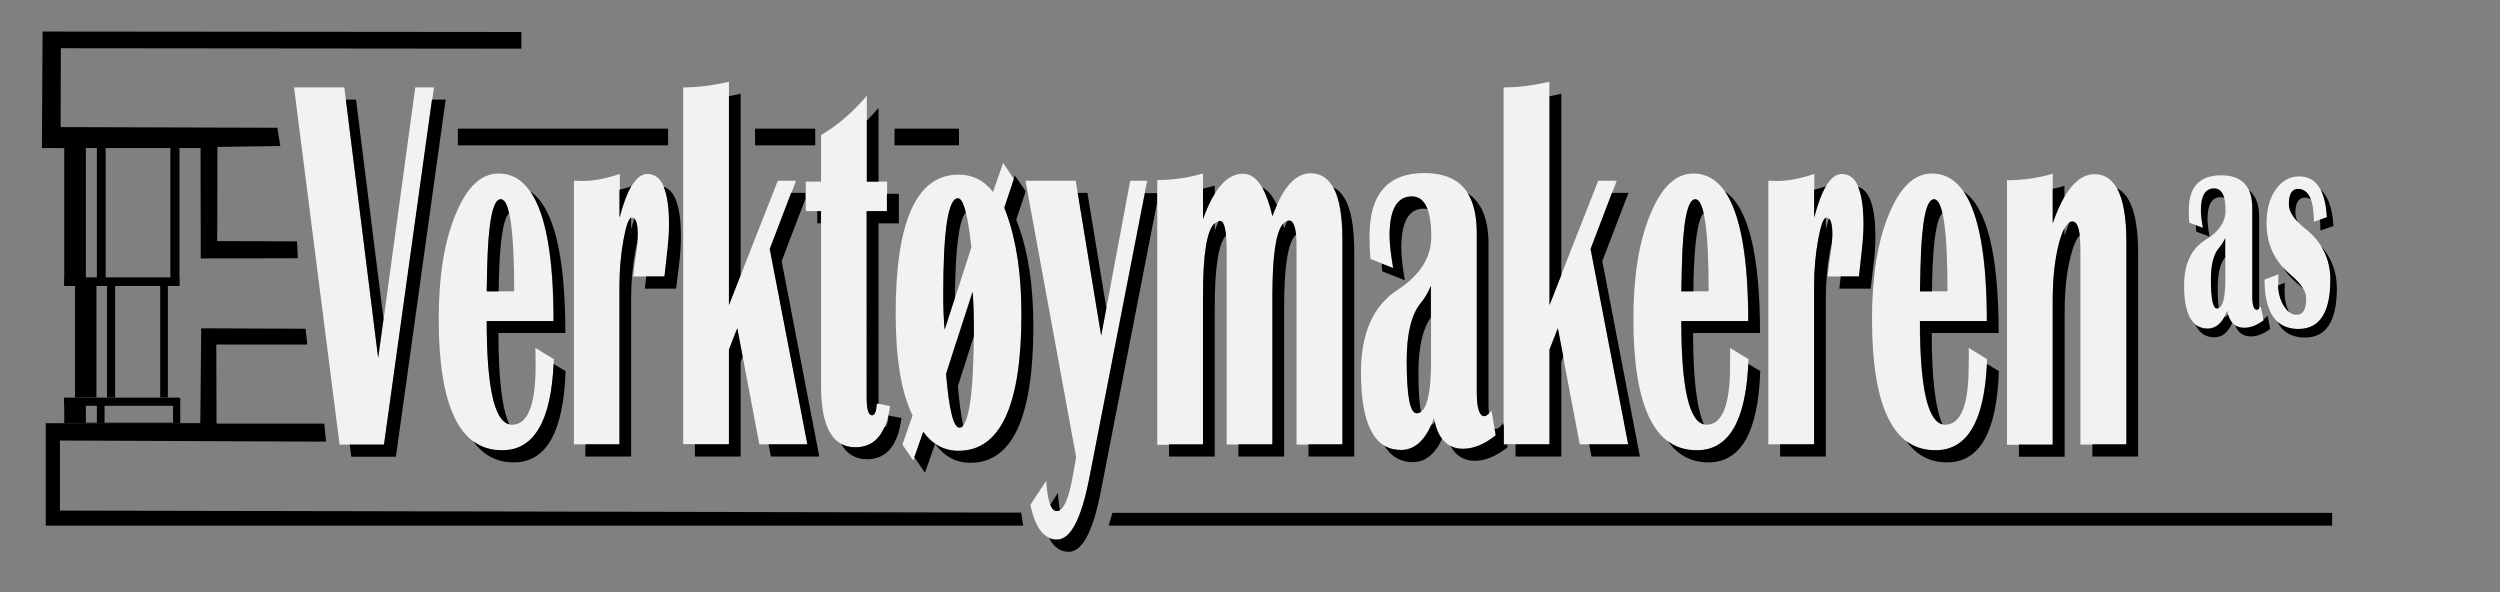 <?xml version="1.0" encoding="UTF-8"?>
<!-- Generator: Adobe Illustrator 28.0.0, SVG Export Plug-In . SVG Version: 6.00 Build 0)  -->
<svg xmlns="http://www.w3.org/2000/svg" xmlns:xlink="http://www.w3.org/1999/xlink" version="1.1" x="0px" y="0px" viewBox="0 0 1109.5 262.9" style="enable-background:new 0 0 1109.5 262.9;" xml:space="preserve">
<rect x="0" y="0" width="1109.5" height="262.9" fill="#808080" stroke="none"/>
<style type="text/css">
	.st0{fill-rule:evenodd;clip-rule:evenodd;}
	.st1{fill-rule:evenodd;clip-rule:evenodd;fill:#F2F2F2;}
	.st2{fill:none;stroke:#000000;stroke-width:0.216;stroke-miterlimit:2.613;}
</style>
<g>
	<polygon class="st0" points="203.2,57.1 296.5,57.1 296.5,64.5 203.2,64.5 203.2,57.1  "></polygon>
	<polygon class="st0" points="335.1,57.1 361.8,57.1 361.8,64.5 335.1,64.5 335.1,57.1  "></polygon>
	<polygon class="st0" points="397,57.1 425.6,57.1 425.6,64.5 397,64.5 397,57.1  "></polygon>
	<path class="st0" d="M88.9,187.8l0.4-42.1l46.3,0.2l0.8,7H96l0.1,35.1l47.8,0l0.8,8l-118.1-0.5l0,31.1l426.6,0.9l0.9,5.8l-433.8,0   l0-45.5L88.9,187.8L88.9,187.8z M18.6,65.7L18.9,14l212.5,0.2v7.4L27,21.4l-0.1,35l96.2,0.3l1.3,8.1l-27.9,0.4L96.4,107l35.4,0.1   l0.4,7.5l-43.1,0.1l-0.1-49L18.6,65.7L18.6,65.7z"></path>
	<polygon class="st0" points="493.7,227.6 1035,227.6 1035,233.3 492,233.3 493.7,227.6  "></polygon>
	<polygon class="st1" points="192.6,38.8 170.5,197.3 150.7,197.3 130.5,38.8 152.8,38.8 167.9,158.8 184.3,38.8 192.6,38.8  "></polygon>
	<path class="st1" d="M237.6,154.4l8.2,5c-0.9,27-8.5,40.5-23,40.5c-18.7,0-28.1-19.5-28.1-58.4c0-18.9,2.5-34.4,7.5-46.4   c5-12.1,11.3-18.1,19.1-18.1c16.2,0,24.3,21.8,24.3,65.5H216c0,30.6,3.7,46,11.2,46c7,0,10.5-8.7,10.5-26   C237.7,160.1,237.7,157.4,237.6,154.4L237.6,154.4z M216,129.3h12.2c0-27.2-2-40.9-5.9-40.9c-3.6,0-5.6,10.1-6,30.3L216,129.3   L216,129.3z"></path>
	<path class="st1" d="M294.9,122.7h-13.9c0.5-4.6,0.9-7.9,1.3-10.1c0.5-3.2,0.8-6,0.8-8.6c0-5-0.9-7.4-2.6-7.4   c-1.3,0-2.5,3.3-3.7,9.8c-1.2,6.5-1.8,13.4-1.8,20.7v70.1h-20.3v-117l4,0.1c4.7,0,10.1-1,16.4-3.1v19.3   c3.3-12.8,7.4-19.3,12.2-19.3c6.5,0,9.8,7.5,9.8,22.5c0,4-0.3,8.5-1,13.6C295.7,115.4,295.3,118.6,294.9,122.7L294.9,122.7z"></path>
	<path class="st1" d="M353.3,80.2l-11.6,30.3l16.7,86.7H337l-9.8-51.6l-3.7,9.5v42h-20.3V38.8c6,0,12.8-0.8,20.3-2.5v99.1l21.7-55.2   H353.3L353.3,80.2z"></path>
	<path class="st1" d="M393.7,80.6v13.1h-9v82.8c0,5.2,0.8,7.8,2.4,7.8c1.2,0,1.8-1.7,2.1-5.2l5.8,1.1c-1.6,12.2-6.7,18.3-15.3,18.3   c-10.2,0-15.3-9-15.3-27.1V93.7h-6.8V80.6h6.8V59.9c7-4,13.8-9.8,20.3-17.4v38.1H393.7L393.7,80.6z"></path>
	<path class="st1" d="M450,79.5l-4.2,12.6l0.9,2.4c4.5,12.2,6.7,27.2,6.7,44.9c0,40.4-9.3,60.6-27.9,60.6c-6.4,0-11.6-2.8-15.7-8.4   l-4.5,12.8l-4.8-7.1l4.5-12.9c-5-10.2-7.5-25.3-7.5-45.2c0-41.1,9.3-61.7,27.9-61.7c6.3,0,11.4,2.6,15.3,7.7l4.5-12.9L450,79.5   L450,79.5z M431.1,109.8c-1.6-14.5-3.5-21.8-5.9-21.8c-4.4,0-6.5,14.2-6.5,42.6c0,6.1,0.2,11.3,0.6,15.7L431.1,109.8L431.1,109.8z    M419.8,165.9c1.4,15.8,3.3,23.8,5.9,23.8c4.3,0,6.5-14.9,6.5-44.6c0-4.6-0.2-9.9-0.6-15.9L419.8,165.9L419.8,165.9z"></path>
	<path class="st1" d="M509.1,80.2l-25.7,132.1c-3.5,18.1-8.3,27.1-14.3,27.1c-5.8,0-9.7-5.2-11.8-15.4l7-10.6   c0.6,8.9,2.1,13.4,4.7,13.4c2.9,0,5.3-5.2,7.1-15.5l1.5-8.4L455.1,80.2h22.3l11.3,68.8l12.9-68.8H509.1L509.1,80.2z"></path>
	<path class="st1" d="M595.7,197.3h-20.3v-87.9c0-7.6-1.1-11.5-3.2-11.5c-5,0-7.5,11-7.5,33.1v66.3h-20.3v-86c0-8.8-1-13.1-2.9-13.1   c-5.1,0-7.6,11-7.6,33v66.2h-20.3V79.9c6.9,0,13.7-1,20.3-2.9v20.2c4.8-13.4,10.7-20.1,17.7-20.1c5.9,0,10.2,6.3,13.1,18.9   c4.5-12.8,10.2-19.1,17-19.1c9.4,0,14,9.9,14,29.6V197.3L595.7,197.3z"></path>
	<path class="st1" d="M663.8,193.1c-5,4-9.8,6-14.5,6c-7,0-11.3-4.5-12.9-13.6c-3.4,9.5-8.2,14.2-14.6,14.2   c-11.9,0-17.8-11.5-17.8-34.4c0-17.4,5.4-29.6,16.3-36.7c9.9-6.5,14.9-14.3,14.9-23.5c0-12-2.9-18-8.6-18c-6.6,0-9.9,5.8-9.9,17.4   c0,3.6,0.5,8.4,1.6,14.4l-10.1-4c-0.3-3.6-0.4-7.1-0.4-10.2c0-18.6,8.1-27.9,24.4-27.9c15.5,0,23.2,8.7,23.2,26v71   c0,7.3,1.1,10.9,3.4,10.9c0.7,0,1.8-0.8,3.1-2.5L663.8,193.1L663.8,193.1z M635,126.9c-1.3,3-2.7,5.5-4.4,7.5   c-4.2,5.1-6.3,13.7-6.3,25.8c0,15.5,1.4,23.2,4.4,23.2c4.2,0,6.4-7.7,6.4-23V126.9L635,126.9z"></path>
	<path class="st1" d="M717.5,80.2l-11.6,30.3l16.7,86.7h-21.5l-9.8-51.6l-3.7,9.5v42h-20.3V38.8c6,0,12.8-0.8,20.3-2.5v99.1   l21.7-55.2H717.5L717.5,80.2z"></path>
	<path class="st1" d="M767.8,154.4l8.2,5c-0.9,27-8.5,40.5-23,40.5c-18.7,0-28.1-19.5-28.1-58.4c0-18.9,2.5-34.4,7.5-46.4   c5-12.1,11.3-18.1,19.1-18.1c16.2,0,24.3,21.8,24.3,65.5h-29.7c0,30.6,3.7,46,11.2,46c7,0,10.5-8.7,10.5-26   C767.9,160.1,767.8,157.4,767.8,154.4L767.8,154.4z M746.1,129.3h12.2c0-27.2-2-40.9-5.9-40.9c-3.6,0-5.6,10.1-6,30.3L746.1,129.3   L746.1,129.3z"></path>
	<path class="st1" d="M825,122.7h-13.9c0.5-4.6,0.9-7.9,1.3-10.1c0.5-3.2,0.8-6,0.8-8.6c0-5-0.9-7.4-2.6-7.4c-1.3,0-2.5,3.3-3.7,9.8   c-1.2,6.5-1.8,13.4-1.8,20.7v70.1h-20.3v-117l4,0.1c4.7,0,10.1-1,16.4-3.1v19.3c3.3-12.8,7.4-19.3,12.2-19.3   c6.5,0,9.8,7.5,9.8,22.5c0,4-0.3,8.5-1,13.6C825.8,115.4,825.5,118.6,825,122.7L825,122.7z"></path>
	<path class="st1" d="M873.7,154.4l8.2,5c-0.9,27-8.5,40.5-23,40.5c-18.7,0-28.1-19.5-28.1-58.4c0-18.9,2.5-34.4,7.5-46.4   c5-12.1,11.3-18.1,19.1-18.1c16.2,0,24.3,21.8,24.3,65.5h-29.7c0,30.6,3.7,46,11.2,46c7,0,10.5-8.7,10.5-26   C873.8,160.1,873.8,157.4,873.7,154.4L873.7,154.4z M852.1,129.3h12.2c0-27.2-2-40.9-5.9-40.9c-3.6,0-5.6,10.1-6,30.3L852.1,129.3   L852.1,129.3z"></path>
	<path class="st1" d="M943.6,197.3h-20.3v-85.9c0-8.8-1.2-13.1-3.5-13.1c-2.4,0-4.4,3.4-6.2,10.4c-1.8,6.9-2.6,15.1-2.6,24.6v64.1   h-20.3V80c7,0,13.8-1,20.3-2.9v22c5.1-14.5,11.2-21.8,18.5-21.8c9.4,0,14.2,10,14.2,30V197.3L943.6,197.3z"></path>
	<path class="st1" d="M1004.6,142.1c-2.9,2.2-5.8,3.3-8.6,3.3c-4.1,0-6.7-2.5-7.6-7.5c-2,5.2-4.9,7.8-8.6,7.8c-7,0-10.5-6.3-10.5-19   c0-9.6,3.2-16.4,9.6-20.3c5.9-3.6,8.8-7.9,8.8-13c0-6.6-1.7-9.9-5.1-9.9c-3.9,0-5.9,3.2-5.9,9.6c0,2,0.3,4.7,0.9,7.9l-6-2.2   c-0.2-2-0.2-3.9-0.2-5.6c0-10.3,4.8-15.4,14.4-15.4c9.1,0,13.7,4.8,13.7,14.4v39.2c0,4,0.7,6,2,6c0.4,0,1-0.5,1.8-1.4L1004.6,142.1   L1004.6,142.1z M987.6,105.6c-0.7,1.7-1.6,3-2.6,4.2c-2.5,2.8-3.7,7.6-3.7,14.2c0,8.6,0.9,12.8,2.6,12.8c2.5,0,3.7-4.2,3.7-12.7   V105.6L987.6,105.6z"></path>
	<path class="st1" d="M1032.7,96.4l-5.8,2c0-9.6-2.3-14.5-6.9-14.5c-2.8,0-4.2,2.3-4.2,6.8c0,3.3,2.4,6.9,7.3,10.8   c7.5,6,11.2,13.5,11.2,22.6c0,14.6-4.7,21.9-14.2,21.9c-10,0-15.1-7.3-15.1-21.9l6.2-2.4c-0.1,1.4-0.1,2.7-0.1,4   c0,3.7,0.8,7,2.4,9.8c1.6,2.8,3.5,4.2,5.7,4.2c2.9,0,4.3-2.4,4.3-7.2c0-3.2-2.3-6.8-7-10.6c-7-5.9-10.6-13.5-10.6-22.7   c0-6.1,1.3-11.1,4-15c2.7-3.9,6.2-5.9,10.4-5.9C1027.8,78.2,1031.9,84.3,1032.7,96.4L1032.7,96.4z"></path>
	<path class="st0" d="M197.8,44.2l-22.1,158.5h-19.8l-0.7-5.4h15.2l21.3-153.1H197.8L197.8,44.2z M153.5,44.2h4.5l12.2,97.3   l-2.4,17.3L153.5,44.2L153.5,44.2z M245.7,161.5l5.3,3.2c-0.9,27-8.5,40.5-23,40.5c-7.5,0-13.5-3.1-18-9.4c3.6,2.7,7.9,4,12.8,4   C236.9,199.9,244.5,187.1,245.7,161.5L245.7,161.5z M235.4,85c10.3,7,15.5,28,15.5,62.8h-29.7c0,20,1.6,33.5,4.8,40.5   c-6.7-1.6-10-16.9-10-45.8h29.7C245.7,114.1,242.3,95,235.4,85L235.4,85z M225.9,94.6c-2.6,2.6-4.1,12.5-4.5,29.5l-0.1,5.2H216   l0.2-10.6c0.5-20.2,2.5-30.3,6-30.3C223.8,88.5,225,90.5,225.9,94.6L225.9,94.6z M300.1,128.1h-13.9c0.2-2,0.4-3.8,0.6-5.4h8.1   c0.5-4.2,0.8-7.3,1-9.4c0.6-5.1,1-9.6,1-13.6c0-7.5-0.8-13.1-2.4-16.8c5.1,1.5,7.7,8.9,7.7,22.2c0,4-0.3,8.5-1,13.6   C300.9,120.8,300.6,123.9,300.1,128.1L300.1,128.1z M282.8,107.3c-0.3,1.3-0.6,2.8-0.9,4.5c-1.2,6.5-1.8,13.4-1.8,20.7v70.1h-20.3   v-5.4h15.1v-70.1c0-7.3,0.6-14.1,1.8-20.7c1.1-6,2.2-9.3,3.4-9.8v5.2c0.4-1.7,0.9-3.3,1.4-4.8c1,0.9,1.5,3.2,1.5,7   C283,105.1,282.9,106.2,282.8,107.3L282.8,107.3z M274.9,84.2c1.7-0.4,3.4-0.9,5.2-1.5c-1.9,3.2-3.6,7.8-5.2,13.9V84.2L274.9,84.2z    M357.5,88.1l-10.6,27.8l16.7,86.7h-21.5l-1-5.4h17.2l-16.7-86.7l9.5-24.9h6.3V88.1L357.5,88.1z M329.6,158.3l-0.9,2.3v42h-20.3   v-5.4h15.1v-42l3.7-9.5L329.6,158.3L329.6,158.3z M323.5,42.7c1.7-0.3,3.4-0.7,5.2-1.1v80.5l-5.2,13.3V42.7L323.5,42.7z M398.9,86   v13.1h-9v80.1l-0.8-0.1c-0.2,3.5-0.9,5.2-2.1,5.2c-1.6,0-2.4-2.6-2.4-7.8V93.7h9V86H398.9L398.9,86z M392.5,189.6   c1-0.2,1.6-2,1.8-5.2l5.8,1.1c-1.6,12.2-6.7,18.3-15.3,18.3c-5.1,0-9-2.3-11.5-6.8c1.8,1,3.9,1.5,6.3,1.5   C385.7,198.5,389.9,195.5,392.5,189.6L392.5,189.6z M364.3,99.1h-1.6v-5.4h1.6V99.1L364.3,99.1z M384.7,53.5   c1.8-1.8,3.5-3.6,5.2-5.6v32.7h-5.2V53.5L384.7,53.5z M455.2,84.9l-4.2,12.6l0.9,2.4c4.5,12.2,6.7,27.2,6.7,44.9   c0,40.4-9.3,60.6-27.9,60.6c-6.4,0-11.6-2.8-15.7-8.4l-4.5,12.8l-4.7-6.9l3.9-11.2c4.1,5.6,9.3,8.4,15.7,8.4   c18.6,0,27.9-20.2,27.9-60.6c0-17.7-2.2-32.7-6.7-44.9l-0.9-2.4l4.2-12.6l-0.1-0.1l0.6-1.6L455.2,84.9L455.2,84.9z M428.6,94.3   c-3,3.3-4.6,15.9-4.8,37.8l-4.6,14.2c-0.4-4.4-0.6-9.6-0.6-15.7c0-28.4,2.2-42.6,6.5-42.6C426.4,88,427.6,90.1,428.6,94.3   L428.6,94.3z M424.5,151.5c0,0.1,0,0.1,0,0.2l7.2-22.1c0.4,5.8,0.5,11,0.5,15.6c0,1.4,0,2.7,0,4l-7.1,22.2   c0.7,7.7,1.5,13.5,2.4,17.5c-0.5,0.6-1.1,0.9-1.7,0.9c-2.6,0-4.6-7.9-5.9-23.8L424.5,151.5L424.5,151.5z M513.5,89.9l-24.9,127.9   c-3.5,18.1-8.3,27.1-14.3,27.1c-3.6,0-6.6-2-8.7-6.1c1.1,0.5,2.2,0.7,3.5,0.7c6,0,10.7-9,14.3-27.1l24.7-126.7h5.4V89.9L513.5,89.9   z M466.1,224l3.4-5.2c0.2,3,0.5,5.6,0.9,7.6c-0.5,0.3-0.9,0.4-1.4,0.4C467.9,226.9,466.9,225.9,466.1,224L466.1,224z M478.3,85.6   h4.3l8.4,51.1l-2.3,12.3L478.3,85.6L478.3,85.6z M601,202.6h-20.3v-5.4h15.1v-90.8c0-10.5-1.3-18.3-4-23.2c6.2,3,9.2,12.5,9.2,28.5   V202.6L601,202.6z M575.2,104.1c-3.5,3-5.3,13.7-5.3,32.2v66.3h-20.3v-5.4h15.1V131c0-17.5,1.6-28.1,4.7-31.7   c0.2,0.7,0.3,1.4,0.5,2.1c0.4-1.2,0.8-2.3,1.3-3.3c0.3-0.1,0.6-0.2,1-0.2C573.7,97.9,574.7,100,575.2,104.1L575.2,104.1z    M544.1,104.6c-3.3,3.3-5,13.9-5,31.8v66.2h-20.3v-5.4h15.1v-66.2c0-18.2,1.7-28.9,5.2-32v3.5c0.6-1.6,1.1-3,1.7-4.4   c0.2,0,0.4-0.1,0.7-0.1C542.8,98.1,543.7,100.3,544.1,104.6L544.1,104.6z M533.9,83.7c1.7-0.4,3.5-0.8,5.2-1.3v3.6   c-1.9,3-3.6,6.7-5.2,11.3V83.7L533.9,83.7z M560.2,83.2c2.5,1.2,4.7,3.8,6.5,7.8c-0.7,1.5-1.3,3.2-2,4.9   C563.5,90.6,561.9,86.3,560.2,83.2L560.2,83.2z M669,198.5c-5,4-9.8,6-14.5,6c-4.8,0-8.4-2.2-10.7-6.5c1.6,0.8,3.4,1.2,5.5,1.2   c4.7,0,9.6-2,14.5-6l-0.5-3c0.2,0.1,0.5,0.1,0.7,0.1c0.7,0,1.8-0.8,3.1-2.5l0.3,1.4v8.1h1.5L669,198.5L669,198.5z M640,194.8   c-3.2,6.9-7.6,10.3-13,10.3c-5.4,0-9.6-2.4-12.6-7.3c2.1,1.3,4.6,1.9,7.4,1.9c5.6,0,10.1-3.7,13.4-11.1c0.6-0.2,1.1-0.7,1.6-1.3   C637.4,190.4,638.5,192.9,640,194.8L640,194.8z M633.5,92.8c-0.5-0.1-1.1-0.2-1.7-0.2c-6.6,0-9.9,5.8-9.9,17.4   c0,3.6,0.5,8.4,1.6,14.4l-10.1-4c-0.1-1.1-0.2-2.3-0.2-3.4l5.1,2c-1-5.9-1.6-10.7-1.6-14.4c0-11.6,3.3-17.4,9.9-17.4   C629.8,87.2,632.1,89.1,633.5,92.8L633.5,92.8z M651.4,85.8c6.1,4,9.2,11.5,9.2,22.4v71c0,1.6,0.1,3.1,0.2,4.3   c-0.8,0.8-1.5,1.2-2,1.2c-2.3,0-3.4-3.6-3.4-10.9v-71C655.3,95.7,654,90,651.4,85.8L651.4,85.8z M635,140.9   c-3.7,5.2-5.5,13.4-5.5,24.7c0,7.6,0.4,13.4,1.1,17.2c-0.6,0.4-1.2,0.6-1.9,0.6c-2.9,0-4.4-7.7-4.4-23.2c0-12.1,2.1-20.7,6.3-25.8   c1.7-2,3.2-4.5,4.4-7.5V140.9L635,140.9z M722.7,85.6l-11.6,30.3l16.7,86.7h-21.5l-1-5.4h17.3l-16.7-86.7l9.5-24.9H722.7   L722.7,85.6z M693.8,158.3l-0.9,2.3v42h-20.3v-5.4h15.1v-42l3.7-9.5L693.8,158.3L693.8,158.3z M687.7,42.7c1.7-0.3,3.4-0.7,5.2-1.1   v80.5l-5.2,13.3V42.7L687.7,42.7z M775.9,161.5l5.3,3.2c-0.9,27-8.5,40.5-23,40.5c-7.5,0-13.5-3.1-18-9.4c3.6,2.7,7.9,4,12.8,4   C767.1,199.9,774.7,187.1,775.9,161.5L775.9,161.5z M765.6,85c10.3,7,15.5,28,15.5,62.8h-29.7c0,20,1.6,33.5,4.8,40.5   c-6.7-1.6-10-16.9-10-45.8h29.7C775.9,114.1,772.4,95,765.6,85L765.6,85z M756.1,94.6c-2.6,2.6-4.1,12.5-4.5,29.5l-0.1,5.2h-5.3   l0.2-10.6c0.5-20.2,2.5-30.3,6-30.3C753.9,88.5,755.1,90.5,756.1,94.6L756.1,94.6z M830.2,128.1h-13.9c0.2-2,0.4-3.8,0.6-5.4h8.1   c0.5-4.2,0.8-7.3,1-9.4c0.6-5.1,1-9.6,1-13.6c0-7.5-0.8-13.1-2.4-16.8c5.1,1.5,7.7,8.9,7.7,22.2c0,4-0.3,8.5-1,13.6   C831.1,120.8,830.7,123.9,830.2,128.1L830.2,128.1z M813,107.3c-0.3,1.3-0.6,2.8-0.9,4.5c-1.2,6.5-1.8,13.4-1.8,20.7v70.1h-20.3   v-5.4h15.1v-70.1c0-7.3,0.6-14.1,1.8-20.7c1.1-6,2.2-9.3,3.4-9.8v5.2c0.4-1.7,0.9-3.3,1.4-4.8c1,0.9,1.5,3.2,1.5,7   C813.1,105.1,813.1,106.2,813,107.3L813,107.3z M805.1,84.2c1.7-0.4,3.4-0.9,5.2-1.5c-1.9,3.2-3.6,7.8-5.2,13.9V84.2L805.1,84.2z    M881.8,161.5l5.3,3.2c-0.9,27-8.5,40.5-23,40.5c-7.5,0-13.5-3.1-18-9.4c3.6,2.7,7.9,4,12.8,4C873,199.9,880.6,187.1,881.8,161.5   L881.8,161.5z M871.5,85c10.3,7,15.5,28,15.5,62.8h-29.7c0,20,1.6,33.5,4.8,40.5c-6.7-1.6-10-16.9-10-45.8h29.7   C881.8,114.1,878.3,95,871.5,85L871.5,85z M862,94.6c-2.6,2.6-4.1,12.5-4.5,29.5l-0.1,5.2h-5.3l0.2-10.6c0.5-20.2,2.5-30.3,6-30.3   C859.8,88.5,861.1,90.5,862,94.6L862,94.6z M948.9,202.6h-20.3v-5.4h15.1v-90.1c0-10.7-1.4-18.5-4.1-23.5   c6.2,3.1,9.3,12.7,9.3,28.9V202.6L948.9,202.6z M923,104.5c-1.5,1.4-2.9,4.6-4.1,9.5c-1.8,6.9-2.6,15.1-2.6,24.6v64.1h-20.3v-5.4   H911v-64.1c0-9.4,0.9-17.6,2.6-24.6c0.8-3.2,1.7-5.6,2.6-7.3v3.2c0.7-2.1,1.5-4,2.2-5.8c0.4-0.3,0.9-0.4,1.3-0.4   C921.4,98.2,922.5,100.3,923,104.5L923,104.5z M911,83.8c1.8-0.4,3.5-0.8,5.2-1.3v4.8c-1.9,3.2-3.6,7.1-5.2,11.8V83.8L911,83.8z"></path>
	<path class="st0" d="M1007.5,146c-2.9,2.2-5.8,3.3-8.6,3.3c-3.3,0-5.6-1.6-6.9-4.9c1.1,0.7,2.4,1.1,4,1.1c2.8,0,5.6-1.1,8.6-3.3   l-0.1-0.7c0,0,0.1,0,0.1,0c0.4,0,1-0.5,1.8-1.4L1007.5,146L1007.5,146z M990.7,143.3c-1.9,4.3-4.6,6.4-8,6.4   c-3.8,0-6.5-1.8-8.3-5.5c1.5,1.1,3.3,1.7,5.4,1.7c3,0,5.5-1.7,7.4-5.2c0.6-0.1,1.1-0.5,1.6-1.2C989.2,141,989.9,142.3,990.7,143.3   L990.7,143.3z M987.1,87.8c-0.5-0.2-0.9-0.3-1.5-0.3c-3.9,0-5.9,3.2-5.9,9.6c0,2,0.3,4.7,0.9,7.9l-5.9-2.2c-0.1-1-0.1-1.9-0.2-2.8   l3.2,1.2c-0.6-3.3-0.9-5.9-0.9-7.9c0-6.4,2-9.6,5.9-9.6C984.8,83.7,986.3,85.1,987.1,87.8L987.1,87.8z M998.2,84.5   c2.9,2.4,4.4,6.2,4.4,11.6v39.2c0,0.6,0,1.2,0,1.7c-0.4,0.3-0.7,0.5-1,0.5c-1.3,0-2-2-2-6V92.3C999.6,89.2,999.1,86.6,998.2,84.5   L998.2,84.5z M987.6,114c-2.3,2.9-3.4,7.5-3.4,13.9c0,3.8,0.2,6.7,0.5,8.8c-0.3,0.1-0.5,0.2-0.9,0.2c-1.7,0-2.6-4.3-2.6-12.8   c0-6.7,1.2-11.4,3.7-14.2c1-1.1,1.9-2.5,2.6-4.2V114L987.6,114z M1035.6,100.3l-5.8,2c0-1.7-0.1-3.3-0.2-4.8l3.1-1.1   c-0.3-5.1-1.2-9.1-2.7-12.1C1033.3,87.2,1035.1,92.5,1035.6,100.3L1035.6,100.3z M1025.5,88.4c-0.8-0.4-1.6-0.7-2.6-0.7   c-2.8,0-4.2,2.3-4.2,6.8c0,1.3,0.4,2.7,1.1,4c-2.7-2.8-4-5.4-4-7.9c0-4.5,1.4-6.8,4.2-6.8C1022.5,84,1024.4,85.5,1025.5,88.4   L1025.5,88.4z M1030,109.1c4.7,5.3,7.1,11.5,7.1,18.8c0,14.6-4.7,21.9-14.2,21.9c-5.7,0-9.8-2.3-12.2-7c2.4,2.1,5.5,3.2,9.3,3.2   c9.5,0,14.2-7.3,14.2-21.9C1034.2,118.5,1032.8,113.5,1030,109.1L1030,109.1z M1011,126.7l3-1.2c-0.1,1.4-0.1,2.7-0.1,4   c0,3.4,0.7,6.4,2,9c-0.9-0.7-1.7-1.7-2.5-3C1011.9,133,1011.1,130,1011,126.7L1011,126.7z M1022.2,128.3c-0.8-0.9-1.8-1.8-2.9-2.7   c-2.5-2.1-4.6-4.5-6.2-7c1,1.1,2.1,2.2,3.3,3.2C1019.1,124.1,1021.1,126.3,1022.2,128.3L1022.2,128.3z"></path>
	<path class="st2" d="M28.5,65.4h51v61.3h-51V65.4L28.5,65.4z M35,126.7h37.9v49.9H35V126.7L35,126.7z M28.5,176.6h50.8v11.1H28.5   V176.6L28.5,176.6z"></path>
	<polygon class="st0" points="28.6,65.7 38.1,65.7 38.1,126.7 28.6,126.7 28.6,65.7  "></polygon>
	<polygon class="st0" points="33.3,126.9 42.8,126.9 42.8,176.4 33.3,176.4 33.3,126.9  "></polygon>
	<polygon class="st0" points="28.6,176.6 38.1,176.6 38.1,187.7 28.6,187.7 28.6,176.6  "></polygon>
	<polygon class="st0" points="43,65.7 46.9,65.7 46.9,126.7 43,126.7 43,65.7  "></polygon>
	<polygon class="st0" points="75.6,65.7 79.5,65.7 79.5,126.7 75.6,126.7 75.6,65.7  "></polygon>
	<polygon class="st0" points="47.5,126.9 51.1,126.9 51.1,176.4 47.5,176.4 47.5,126.9  "></polygon>
	<polygon class="st0" points="71.1,126.9 74.5,126.9 74.5,176.4 71.1,176.4 71.1,126.9  "></polygon>
	<polygon class="st0" points="43,176.6 46.4,176.6 46.4,187.7 43,187.7 43,176.6  "></polygon>
	<polygon class="st0" points="76.8,176.6 80,176.6 80,187.7 76.8,187.7 76.8,176.6  "></polygon>
	<polygon class="st0" points="28.6,126.9 79.6,126.9 79.6,123.1 28.6,123.1 28.6,126.9  "></polygon>
	<polygon class="st0" points="28.5,180.1 79.5,180.1 79.5,176.6 28.5,176.6 28.5,180.1  "></polygon>
</g>
</svg>
